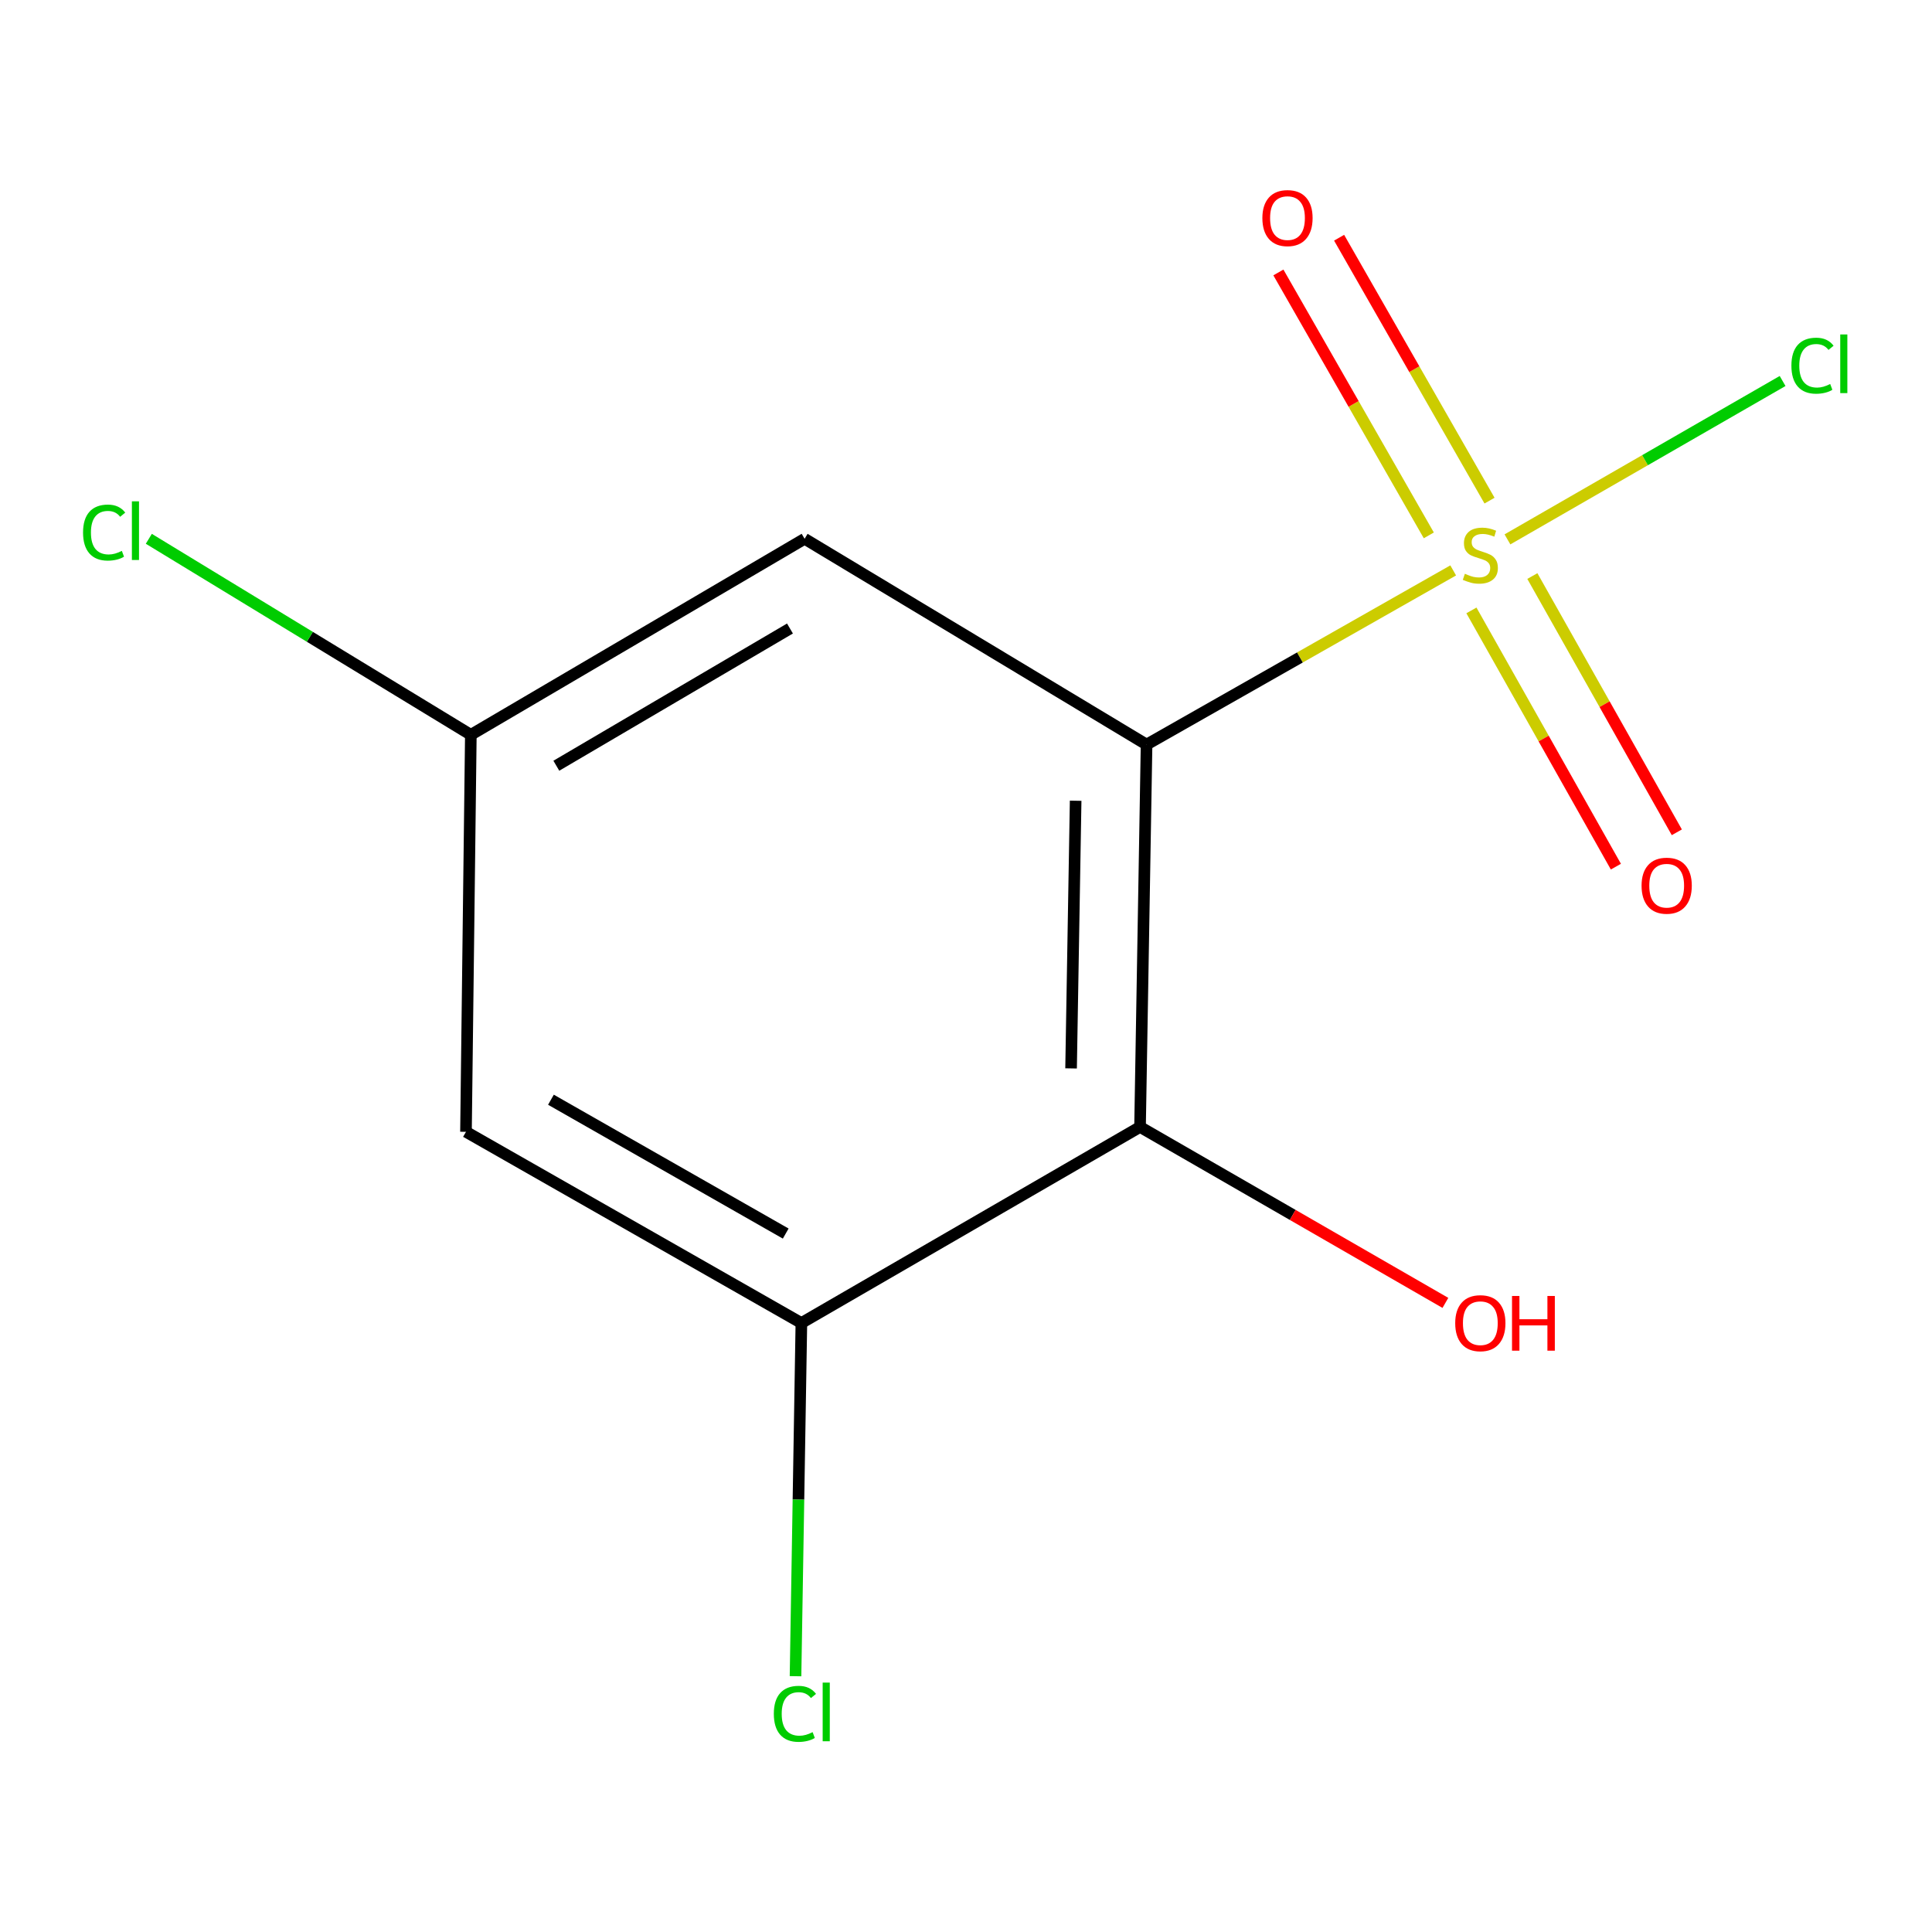 <?xml version='1.0' encoding='iso-8859-1'?>
<svg version='1.1' baseProfile='full'
              xmlns='http://www.w3.org/2000/svg'
                      xmlns:rdkit='http://www.rdkit.org/xml'
                      xmlns:xlink='http://www.w3.org/1999/xlink'
                  xml:space='preserve'
width='1000px' height='1000px' viewBox='0 0 1000 1000'>
<!-- END OF HEADER -->
<rect style='opacity:1.0;fill:#FFFFFF;stroke:none' width='1000' height='1000' x='0' y='0'> </rect>
<path class='bond-0' d='M 752.17,295.242 L 672.816,340.315' style='fill:none;fill-rule:evenodd;stroke:#CCCC00;stroke-width:6px;stroke-linecap:butt;stroke-linejoin:miter;stroke-opacity:1' />
<path class='bond-0' d='M 672.816,340.315 L 593.461,385.389' style='fill:none;fill-rule:evenodd;stroke:#000000;stroke-width:6px;stroke-linecap:butt;stroke-linejoin:miter;stroke-opacity:1' />
<path class='bond-5' d='M 770.978,259.128 L 732.049,191.085' style='fill:none;fill-rule:evenodd;stroke:#CCCC00;stroke-width:6px;stroke-linecap:butt;stroke-linejoin:miter;stroke-opacity:1' />
<path class='bond-5' d='M 732.049,191.085 L 693.12,123.042' style='fill:none;fill-rule:evenodd;stroke:#FF0000;stroke-width:6px;stroke-linecap:butt;stroke-linejoin:miter;stroke-opacity:1' />
<path class='bond-5' d='M 739.549,277.109 L 700.62,209.066' style='fill:none;fill-rule:evenodd;stroke:#CCCC00;stroke-width:6px;stroke-linecap:butt;stroke-linejoin:miter;stroke-opacity:1' />
<path class='bond-5' d='M 700.62,209.066 L 661.691,141.022' style='fill:none;fill-rule:evenodd;stroke:#FF0000;stroke-width:6px;stroke-linecap:butt;stroke-linejoin:miter;stroke-opacity:1' />
<path class='bond-6' d='M 761.603,315.945 L 798.992,382.261' style='fill:none;fill-rule:evenodd;stroke:#CCCC00;stroke-width:6px;stroke-linecap:butt;stroke-linejoin:miter;stroke-opacity:1' />
<path class='bond-6' d='M 798.992,382.261 L 836.38,448.578' style='fill:none;fill-rule:evenodd;stroke:#FF0000;stroke-width:6px;stroke-linecap:butt;stroke-linejoin:miter;stroke-opacity:1' />
<path class='bond-6' d='M 793.145,298.162 L 830.533,364.479' style='fill:none;fill-rule:evenodd;stroke:#CCCC00;stroke-width:6px;stroke-linecap:butt;stroke-linejoin:miter;stroke-opacity:1' />
<path class='bond-6' d='M 830.533,364.479 L 867.921,430.795' style='fill:none;fill-rule:evenodd;stroke:#FF0000;stroke-width:6px;stroke-linecap:butt;stroke-linejoin:miter;stroke-opacity:1' />
<path class='bond-8' d='M 780.256,279.182 L 851.464,238.191' style='fill:none;fill-rule:evenodd;stroke:#CCCC00;stroke-width:6px;stroke-linecap:butt;stroke-linejoin:miter;stroke-opacity:1' />
<path class='bond-8' d='M 851.464,238.191 L 922.672,197.201' style='fill:none;fill-rule:evenodd;stroke:#00CC00;stroke-width:6px;stroke-linecap:butt;stroke-linejoin:miter;stroke-opacity:1' />
<path class='bond-1' d='M 593.461,385.389 L 590.082,583.309' style='fill:none;fill-rule:evenodd;stroke:#000000;stroke-width:6px;stroke-linecap:butt;stroke-linejoin:miter;stroke-opacity:1' />
<path class='bond-1' d='M 556.751,414.458 L 554.386,553.002' style='fill:none;fill-rule:evenodd;stroke:#000000;stroke-width:6px;stroke-linecap:butt;stroke-linejoin:miter;stroke-opacity:1' />
<path class='bond-3' d='M 593.461,385.389 L 416.462,278.875' style='fill:none;fill-rule:evenodd;stroke:#000000;stroke-width:6px;stroke-linecap:butt;stroke-linejoin:miter;stroke-opacity:1' />
<path class='bond-2' d='M 590.082,583.309 L 414.792,684.793' style='fill:none;fill-rule:evenodd;stroke:#000000;stroke-width:6px;stroke-linecap:butt;stroke-linejoin:miter;stroke-opacity:1' />
<path class='bond-9' d='M 590.082,583.309 L 669.108,628.842' style='fill:none;fill-rule:evenodd;stroke:#000000;stroke-width:6px;stroke-linecap:butt;stroke-linejoin:miter;stroke-opacity:1' />
<path class='bond-9' d='M 669.108,628.842 L 748.135,674.375' style='fill:none;fill-rule:evenodd;stroke:#FF0000;stroke-width:6px;stroke-linecap:butt;stroke-linejoin:miter;stroke-opacity:1' />
<path class='bond-10' d='M 414.792,684.793 L 413.276,776.196' style='fill:none;fill-rule:evenodd;stroke:#000000;stroke-width:6px;stroke-linecap:butt;stroke-linejoin:miter;stroke-opacity:1' />
<path class='bond-10' d='M 413.276,776.196 L 411.76,867.599' style='fill:none;fill-rule:evenodd;stroke:#00CC00;stroke-width:6px;stroke-linecap:butt;stroke-linejoin:miter;stroke-opacity:1' />
<path class='bond-12' d='M 414.792,684.793 L 241.192,585.823' style='fill:none;fill-rule:evenodd;stroke:#000000;stroke-width:6px;stroke-linecap:butt;stroke-linejoin:miter;stroke-opacity:1' />
<path class='bond-12' d='M 406.685,638.492 L 285.165,569.213' style='fill:none;fill-rule:evenodd;stroke:#000000;stroke-width:6px;stroke-linecap:butt;stroke-linejoin:miter;stroke-opacity:1' />
<path class='bond-7' d='M 416.462,278.875 L 243.707,380.339' style='fill:none;fill-rule:evenodd;stroke:#000000;stroke-width:6px;stroke-linecap:butt;stroke-linejoin:miter;stroke-opacity:1' />
<path class='bond-7' d='M 408.886,325.316 L 287.958,396.342' style='fill:none;fill-rule:evenodd;stroke:#000000;stroke-width:6px;stroke-linecap:butt;stroke-linejoin:miter;stroke-opacity:1' />
<path class='bond-4' d='M 241.192,585.823 L 243.707,380.339' style='fill:none;fill-rule:evenodd;stroke:#000000;stroke-width:6px;stroke-linecap:butt;stroke-linejoin:miter;stroke-opacity:1' />
<path class='bond-11' d='M 243.707,380.339 L 160.367,329.611' style='fill:none;fill-rule:evenodd;stroke:#000000;stroke-width:6px;stroke-linecap:butt;stroke-linejoin:miter;stroke-opacity:1' />
<path class='bond-11' d='M 160.367,329.611 L 77.028,278.883' style='fill:none;fill-rule:evenodd;stroke:#00CC00;stroke-width:6px;stroke-linecap:butt;stroke-linejoin:miter;stroke-opacity:1' />
<path  class='atom-0' d='M 758.217 296.983
Q 758.537 297.103, 759.857 297.663
Q 761.177 298.223, 762.617 298.583
Q 764.097 298.903, 765.537 298.903
Q 768.217 298.903, 769.777 297.623
Q 771.337 296.303, 771.337 294.023
Q 771.337 292.463, 770.537 291.503
Q 769.777 290.543, 768.577 290.023
Q 767.377 289.503, 765.377 288.903
Q 762.857 288.143, 761.337 287.423
Q 759.857 286.703, 758.777 285.183
Q 757.737 283.663, 757.737 281.103
Q 757.737 277.543, 760.137 275.343
Q 762.577 273.143, 767.377 273.143
Q 770.657 273.143, 774.377 274.703
L 773.457 277.783
Q 770.057 276.383, 767.497 276.383
Q 764.737 276.383, 763.217 277.543
Q 761.697 278.663, 761.737 280.623
Q 761.737 282.143, 762.497 283.063
Q 763.297 283.983, 764.417 284.503
Q 765.577 285.023, 767.497 285.623
Q 770.057 286.423, 771.577 287.223
Q 773.097 288.023, 774.177 289.663
Q 775.297 291.263, 775.297 294.023
Q 775.297 297.943, 772.657 300.063
Q 770.057 302.143, 765.697 302.143
Q 763.177 302.143, 761.257 301.583
Q 759.377 301.063, 757.137 300.143
L 758.217 296.983
' fill='#CCCC00'/>
<path  class='atom-6' d='M 653.402 112.878
Q 653.402 106.078, 656.762 102.278
Q 660.122 98.478, 666.402 98.478
Q 672.682 98.478, 676.042 102.278
Q 679.402 106.078, 679.402 112.878
Q 679.402 119.758, 676.002 123.678
Q 672.602 127.558, 666.402 127.558
Q 660.162 127.558, 656.762 123.678
Q 653.402 119.798, 653.402 112.878
M 666.402 124.358
Q 670.722 124.358, 673.042 121.478
Q 675.402 118.558, 675.402 112.878
Q 675.402 107.318, 673.042 104.518
Q 670.722 101.678, 666.402 101.678
Q 662.082 101.678, 659.722 104.478
Q 657.402 107.278, 657.402 112.878
Q 657.402 118.598, 659.722 121.478
Q 662.082 124.358, 666.402 124.358
' fill='#FF0000'/>
<path  class='atom-7' d='M 849.672 458.429
Q 849.672 451.629, 853.032 447.829
Q 856.392 444.029, 862.672 444.029
Q 868.952 444.029, 872.312 447.829
Q 875.672 451.629, 875.672 458.429
Q 875.672 465.309, 872.272 469.229
Q 868.872 473.109, 862.672 473.109
Q 856.432 473.109, 853.032 469.229
Q 849.672 465.349, 849.672 458.429
M 862.672 469.909
Q 866.992 469.909, 869.312 467.029
Q 871.672 464.109, 871.672 458.429
Q 871.672 452.869, 869.312 450.069
Q 866.992 447.229, 862.672 447.229
Q 858.352 447.229, 855.992 450.029
Q 853.672 452.829, 853.672 458.429
Q 853.672 464.149, 855.992 467.029
Q 858.352 469.909, 862.672 469.909
' fill='#FF0000'/>
<path  class='atom-9' d='M 927.227 189.273
Q 927.227 182.233, 930.507 178.553
Q 933.827 174.833, 940.107 174.833
Q 945.947 174.833, 949.067 178.953
L 946.427 181.113
Q 944.147 178.113, 940.107 178.113
Q 935.827 178.113, 933.547 180.993
Q 931.307 183.833, 931.307 189.273
Q 931.307 194.873, 933.627 197.753
Q 935.987 200.633, 940.547 200.633
Q 943.667 200.633, 947.307 198.753
L 948.427 201.753
Q 946.947 202.713, 944.707 203.273
Q 942.467 203.833, 939.987 203.833
Q 933.827 203.833, 930.507 200.073
Q 927.227 196.313, 927.227 189.273
' fill='#00CC00'/>
<path  class='atom-9' d='M 952.507 173.113
L 956.187 173.113
L 956.187 203.473
L 952.507 203.473
L 952.507 173.113
' fill='#00CC00'/>
<path  class='atom-10' d='M 753.217 684.873
Q 753.217 678.073, 756.577 674.273
Q 759.937 670.473, 766.217 670.473
Q 772.497 670.473, 775.857 674.273
Q 779.217 678.073, 779.217 684.873
Q 779.217 691.753, 775.817 695.673
Q 772.417 699.553, 766.217 699.553
Q 759.977 699.553, 756.577 695.673
Q 753.217 691.793, 753.217 684.873
M 766.217 696.353
Q 770.537 696.353, 772.857 693.473
Q 775.217 690.553, 775.217 684.873
Q 775.217 679.313, 772.857 676.513
Q 770.537 673.673, 766.217 673.673
Q 761.897 673.673, 759.537 676.473
Q 757.217 679.273, 757.217 684.873
Q 757.217 690.593, 759.537 693.473
Q 761.897 696.353, 766.217 696.353
' fill='#FF0000'/>
<path  class='atom-10' d='M 782.617 670.793
L 786.457 670.793
L 786.457 682.833
L 800.937 682.833
L 800.937 670.793
L 804.777 670.793
L 804.777 699.113
L 800.937 699.113
L 800.937 686.033
L 786.457 686.033
L 786.457 699.113
L 782.617 699.113
L 782.617 670.793
' fill='#FF0000'/>
<path  class='atom-11' d='M 400.533 887.073
Q 400.533 880.033, 403.813 876.353
Q 407.133 872.633, 413.413 872.633
Q 419.253 872.633, 422.373 876.753
L 419.733 878.913
Q 417.453 875.913, 413.413 875.913
Q 409.133 875.913, 406.853 878.793
Q 404.613 881.633, 404.613 887.073
Q 404.613 892.673, 406.933 895.553
Q 409.293 898.433, 413.853 898.433
Q 416.973 898.433, 420.613 896.553
L 421.733 899.553
Q 420.253 900.513, 418.013 901.073
Q 415.773 901.633, 413.293 901.633
Q 407.133 901.633, 403.813 897.873
Q 400.533 894.113, 400.533 887.073
' fill='#00CC00'/>
<path  class='atom-11' d='M 425.813 870.913
L 429.493 870.913
L 429.493 901.273
L 425.813 901.273
L 425.813 870.913
' fill='#00CC00'/>
<path  class='atom-12' d='M 42.987 275.651
Q 42.987 268.611, 46.267 264.931
Q 49.587 261.211, 55.867 261.211
Q 61.707 261.211, 64.827 265.331
L 62.187 267.491
Q 59.907 264.491, 55.867 264.491
Q 51.587 264.491, 49.307 267.371
Q 47.067 270.211, 47.067 275.651
Q 47.067 281.251, 49.387 284.131
Q 51.747 287.011, 56.307 287.011
Q 59.427 287.011, 63.067 285.131
L 64.187 288.131
Q 62.707 289.091, 60.467 289.651
Q 58.227 290.211, 55.747 290.211
Q 49.587 290.211, 46.267 286.451
Q 42.987 282.691, 42.987 275.651
' fill='#00CC00'/>
<path  class='atom-12' d='M 68.267 259.491
L 71.947 259.491
L 71.947 289.851
L 68.267 289.851
L 68.267 259.491
' fill='#00CC00'/>
</svg>
